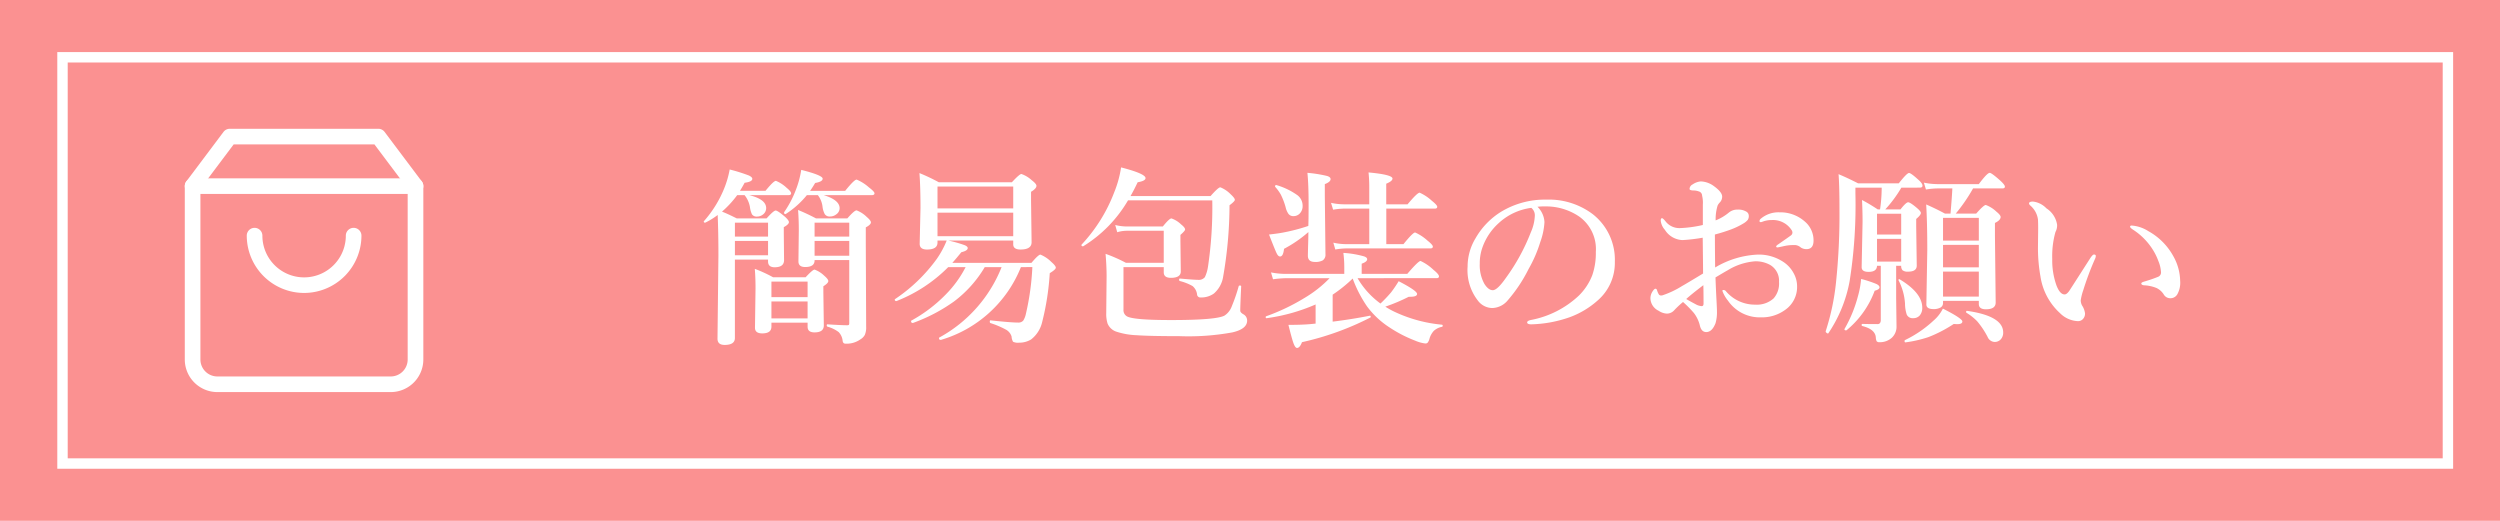 <svg xmlns="http://www.w3.org/2000/svg" width="240" height="50" viewBox="0 0 240 50">
  <g id="グループ_1" data-name="グループ 1" transform="translate(-90 -734.5)">
    <g id="グループ_103" data-name="グループ 103" transform="translate(0 91)">
      <g id="グループ_87" data-name="グループ 87" transform="translate(90.5 643.5)">
        <rect id="長方形_8" data-name="長方形 8" width="240" height="50" transform="translate(-0.5)" fill="#fb9191"/>
        <path id="長方形_10" data-name="長方形 10" d="M1,1V39H229V1H1M0,0H230V40H0Z" transform="translate(5 5)" fill="#fff"/>
        <g id="Icon_feather-shopping-bag" data-name="Icon feather-shopping-bag" transform="translate(17.99 13.113)">
          <path id="パス_14" data-name="パス 14" d="M8.066,2.25H22.331a.75.75,0,0,1,.6.3L26.5,7.3a.75.75,0,0,1,.15.45V24.4a3.131,3.131,0,0,1-3.127,3.127H6.877A3.131,3.131,0,0,1,3.75,24.4V7.755A.75.75,0,0,1,3.9,7.3L7.466,2.55A.75.75,0,0,1,8.066,2.25Zm13.89,1.5H8.441L5.25,8V24.4a1.629,1.629,0,0,0,1.627,1.627H23.519A1.629,1.629,0,0,0,25.147,24.4V8Z" transform="translate(-4.5 -3)" fill="#fff"/>
          <path id="パス_15" data-name="パス 15" d="M25.9,9.75H4.5a.75.75,0,0,1,0-1.5H25.9a.75.75,0,0,1,0,1.5Z" transform="translate(-4.5 -4.245)" fill="#fff"/>
          <path id="パス_16" data-name="パス 16" d="M16.755,20.5a5.511,5.511,0,0,1-5.5-5.5.75.75,0,0,1,1.5,0,4,4,0,1,0,8.01,0,.75.75,0,0,1,1.5,0A5.511,5.511,0,0,1,16.755,20.5Z" transform="translate(-6.056 -5.49)" fill="#fff"/>
        </g>
      </g>
      <path id="パス_1" data-name="パス 1" d="M-68.229-12.744a9.745,9.745,0,0,1-1.459,1.582q.519.2,1.415.65h2.865q.677-.756.87-.756t.914.615q.36.334.36.5,0,.211-.492.483v.527l.026,2.637q0,.686-.905.686-.633,0-.633-.562v-.176h-3.182V.967q0,.668-.984.668-.686,0-.686-.6l.088-7.989q0-2.118-.07-3.885a6.981,6.981,0,0,1-1.178.729.078.078,0,0,1-.035.009q-.123,0-.123-.114a.051.051,0,0,1,.018-.035,10.879,10.879,0,0,0,1.96-3.182,9.3,9.3,0,0,0,.51-1.775,16.114,16.114,0,0,1,1.828.571q.343.158.343.325,0,.281-.738.378-.229.431-.448.773h2.452q.782-.958,1-.958a3.391,3.391,0,0,1,1.028.668q.431.352.431.527t-.229.176h-3.8q1.635.4,1.635,1.248a.757.757,0,0,1-.29.6.9.9,0,0,1-.589.211.537.537,0,0,1-.483-.211,2.354,2.354,0,0,1-.2-.729,2.541,2.541,0,0,0-.51-1.116Zm2.962,5.774V-8.35h-3.182v1.38Zm0-1.793V-10.1h-3.182v1.336Zm3.727-3.981a8.618,8.618,0,0,1-2.03,1.811.078.078,0,0,1-.035.009q-.123,0-.123-.149a.1.1,0,0,1,.009-.044A9.665,9.665,0,0,0-62.6-13.245a9.005,9.005,0,0,0,.519-1.925q2.057.519,2.057.844,0,.29-.721.413-.22.378-.483.756h3.366q.87-1.081,1.1-1.081a4.267,4.267,0,0,1,1.187.756q.527.4.527.563t-.237.176h-4.632q1.521.466,1.521,1.257a.721.721,0,0,1-.316.58.943.943,0,0,1-.606.211.548.548,0,0,1-.5-.22,1.99,1.99,0,0,1-.22-.729,2.227,2.227,0,0,0-.448-1.1ZM-61.471-.5h-3.472v.378q0,.65-.879.65-.7,0-.7-.545l.053-3.779q0-1.046-.07-1.872a12.918,12.918,0,0,1,1.758.809h3.12q.677-.738.861-.738a2.652,2.652,0,0,1,.94.6q.378.325.378.5,0,.2-.475.5v.615l.044,3.146q0,.668-.888.668-.668,0-.668-.536Zm0-.413V-2.54h-3.472V-.914Zm0-2.039V-4.447h-3.472v1.494Zm4-3.56H-60.8v.035q0,.633-.9.633-.65,0-.65-.536l.035-2.962q0-1.09-.07-1.978a18.273,18.273,0,0,1,1.723.809h3.006q.677-.773.888-.773a2.829,2.829,0,0,1,.976.633q.4.343.4.519,0,.22-.492.483v1.573l.035,7.972a1.775,1.775,0,0,1-.132.782A1.125,1.125,0,0,1-56.4,1.1a2.279,2.279,0,0,1-1.441.413q-.22,0-.264-.255A1.409,1.409,0,0,0-58.491.4a3.23,3.23,0,0,0-1.072-.519.126.126,0,0,1-.07-.123q0-.1.07-.1,1.336.088,1.89.088.141,0,.176-.053A.446.446,0,0,0-57.472-.5Zm0-.413V-8.35H-60.8v1.424Zm0-1.837V-10.1H-60.8v1.336Zm16.479,2.927a11.869,11.869,0,0,1-7.682,6.987H-48.7q-.158,0-.158-.185a.035.035,0,0,1,.018-.035,13.271,13.271,0,0,0,5.994-6.768h-1.617a11.332,11.332,0,0,1-2.953,3.3A16.231,16.231,0,0,1-51.354-.475h-.026q-.158,0-.158-.185a.035.035,0,0,1,.018-.035,13.958,13.958,0,0,0,3.287-2.487A10.565,10.565,0,0,0-46.3-5.836h-1.67a14.357,14.357,0,0,1-4.948,3.252.078.078,0,0,1-.035.009.132.132,0,0,1-.149-.149.051.051,0,0,1,.018-.035,15.734,15.734,0,0,0,4.017-3.867,8.757,8.757,0,0,0,.949-1.758H-49v.193q0,.668-1.011.668-.7,0-.7-.554l.079-3.428q0-1.96-.1-3.357a18.207,18.207,0,0,1,1.854.879h7.022q.729-.791.914-.791a2.86,2.86,0,0,1,.993.6q.448.343.448.536,0,.264-.519.571v.791l.053,4.052q0,.7-1.063.7-.7,0-.7-.5v-.36h-6.223a12.27,12.27,0,0,1,1.573.448q.281.123.281.272,0,.255-.615.4-.431.536-.861,1.02h7.594q.668-.791.861-.791a3.205,3.205,0,0,1,1.046.7q.431.378.431.554t-.58.527a25.28,25.28,0,0,1-.738,4.729,2.949,2.949,0,0,1-1.055,1.635,2.155,2.155,0,0,1-1.151.308,1.063,1.063,0,0,1-.58-.088,1.132,1.132,0,0,1-.141-.5,1.14,1.14,0,0,0-.6-.694,8.413,8.413,0,0,0-1.433-.6Q-43.98-.492-43.98-.6q0-.141.079-.123,1.934.211,2.637.211a.61.61,0,0,0,.5-.193,2.04,2.04,0,0,0,.255-.668,24.649,24.649,0,0,0,.615-4.465ZM-41.73-8.8v-2.259H-49V-8.8Zm0-2.672v-2.1H-49v2.1Zm14.449,5.221V-9.325h-3.56a3.25,3.25,0,0,0-.905.141l-.193-.694a4.594,4.594,0,0,0,1.1.141h3.472q.624-.773.826-.773a2.519,2.519,0,0,1,.932.58q.378.3.378.483,0,.132-.448.519v.58l.035,2.927q0,.615-.949.615-.686,0-.686-.527v-.5h-3.867v4.087a.679.679,0,0,0,.325.633q.6.36,4.245.36,4.351,0,5.133-.431a1.806,1.806,0,0,0,.7-.905,16.357,16.357,0,0,0,.659-1.916q.018-.062.114-.062.123,0,.123.079-.088,1.881-.088,2.338,0,.167.3.343a.679.679,0,0,1,.36.606q0,.809-1.424,1.134a23.5,23.5,0,0,1-5.089.36q-2.839,0-4.126-.092A7.026,7.026,0,0,1-31.834.36a1.382,1.382,0,0,1-.844-.791,3.135,3.135,0,0,1-.123-.993l.035-3.533q0-.967-.1-2.153a14.355,14.355,0,0,1,1.951.861Zm-3.428-5.994a12.665,12.665,0,0,1-4.28,4.395.06.06,0,0,1-.044.018q-.149,0-.149-.123a.078.078,0,0,1,.009-.035,15.257,15.257,0,0,0,3.138-5.027,10.376,10.376,0,0,0,.659-2.391q2.347.606,2.347,1.028,0,.272-.756.4-.308.659-.686,1.327h7.682q.747-.844.94-.844a2.91,2.91,0,0,1,.993.668q.4.369.4.536,0,.141-.51.519A40.531,40.531,0,0,1-21.6-4.79,2.683,2.683,0,0,1-22.465-3.3a2.081,2.081,0,0,1-1.274.378.309.309,0,0,1-.343-.29,1.229,1.229,0,0,0-.439-.809A5.027,5.027,0,0,0-25.734-4.5q-.07-.018-.07-.123t.07-.114q1.389.123,1.723.123a.756.756,0,0,0,.677-.255,3.561,3.561,0,0,0,.3-1,38.657,38.657,0,0,0,.413-6.372ZM-11.065-.6Q-9.3-.817-7.5-1.169q.088-.018.088.105a.071.071,0,0,1-.035.07A27.348,27.348,0,0,1-14.01,1.371q-.211.554-.475.554-.185,0-.36-.51Q-15,.967-15.311-.29q1.257,0,2.074-.07l.536-.053V-2.25A17.723,17.723,0,0,1-17.394-.932q-.1.018-.1-.105a.086.086,0,0,1,.044-.079,19.7,19.7,0,0,0,3.709-1.775,11.4,11.4,0,0,0,2.382-1.881h-4.131a10.061,10.061,0,0,0-1.3.105l-.193-.659a7.481,7.481,0,0,0,1.4.141h5.634v-.65A10.7,10.7,0,0,0-10.037-7.2a9.373,9.373,0,0,1,1.986.334q.3.105.3.272,0,.246-.527.431v.976H-3.9q1.063-1.239,1.274-1.239a4.643,4.643,0,0,1,1.248.861q.519.422.519.615,0,.176-.229.176H-8.675a7.932,7.932,0,0,0,2.2,2.435A13.263,13.263,0,0,0-5.449-3.419a11.638,11.638,0,0,0,.721-1.063q1.767.914,1.767,1.222,0,.272-.65.272h-.149a17.582,17.582,0,0,1-2.25.949,7.563,7.563,0,0,0,.958.527A13.58,13.58,0,0,0-.571-.308a.088.088,0,0,1,.07.1.094.094,0,0,1-.07.105,1.609,1.609,0,0,0-.782.387,1.888,1.888,0,0,0-.4.694,1.126,1.126,0,0,1-.185.431.292.292,0,0,1-.229.088,3.512,3.512,0,0,1-.976-.272A12.521,12.521,0,0,1-5.59-.035,8.2,8.2,0,0,1-7.778-2.083,12.089,12.089,0,0,1-9.141-4.737,13.853,13.853,0,0,1-11.065-3.19Zm5.15-10.854v3.41h1.652q.9-1.116,1.116-1.116a4.49,4.49,0,0,1,1.2.791q.5.4.5.563,0,.176-.237.176H-9.782a6.407,6.407,0,0,0-1.028.105L-11-8.183a5.4,5.4,0,0,0,1.187.141H-7.55v-3.41H-9.958a6.921,6.921,0,0,0-1.063.105l-.2-.659a5.724,5.724,0,0,0,1.2.141h2.47V-13.5a13.3,13.3,0,0,0-.07-1.424q2.3.211,2.3.589,0,.246-.6.492v1.978h2.048q.932-1.116,1.16-1.116a4.424,4.424,0,0,1,1.187.791q.5.4.5.563,0,.176-.237.176ZM-13.395-9.2a12.036,12.036,0,0,1-2.338,1.608q-.079.738-.378.738-.185,0-.334-.316-.141-.281-.729-1.793.791-.088,1.274-.176a17.922,17.922,0,0,0,2.5-.65q.026-.6.026-2.074,0-1.9-.114-3.023a12.54,12.54,0,0,1,1.881.3q.343.105.343.3,0,.272-.554.483v1.1l.062,5.616a.649.649,0,0,1-.264.606,1.436,1.436,0,0,1-.756.149q-.668,0-.668-.6,0-.1.018-.853Q-13.4-8.525-13.395-9.2Zm-.554-2.514a1,1,0,0,1-.272.729.81.81,0,0,1-.606.255.57.57,0,0,1-.483-.22,1.82,1.82,0,0,1-.272-.642,6.75,6.75,0,0,0-.457-1.2,3.987,3.987,0,0,0-.536-.738.072.072,0,0,1-.018-.053q0-.132.114-.132a.067.067,0,0,1,.026.009,6.62,6.62,0,0,1,2.039.993A1.274,1.274,0,0,1-13.948-11.716ZM8.6-11.628a2.219,2.219,0,0,1,.668,1.477,6.686,6.686,0,0,1-.4,1.907A12.609,12.609,0,0,1,7.743-5.651a14.3,14.3,0,0,1-2,3.006,2,2,0,0,1-1.494.738,1.758,1.758,0,0,1-1.362-.7A4.748,4.748,0,0,1,1.89-5.889a5.238,5.238,0,0,1,.773-2.733A7.151,7.151,0,0,1,5.1-11.145a8.1,8.1,0,0,1,4.351-1.169,6.99,6.99,0,0,1,4.465,1.406,5.559,5.559,0,0,1,2.109,4.57A4.764,4.764,0,0,1,14.37-2.628a8.321,8.321,0,0,1-2.672,1.6,11.922,11.922,0,0,1-3.691.686q-.4,0-.4-.185,0-.149.343-.229a9.2,9.2,0,0,0,4.632-2.355A5.56,5.56,0,0,0,13.86-5.062,6.479,6.479,0,0,0,14.2-7.295a3.837,3.837,0,0,0-1.582-3.384,5.661,5.661,0,0,0-2.883-.976q-.185-.009-.439-.009A5.606,5.606,0,0,0,8.6-11.628Zm-.6.105A5.685,5.685,0,0,0,4.9-10.081,5.7,5.7,0,0,0,3.366-7.866a4.531,4.531,0,0,0-.308,1.705,3.681,3.681,0,0,0,.448,1.942q.387.6.8.6.431,0,1.239-1.151A19.166,19.166,0,0,0,7.963-9.185a4.346,4.346,0,0,0,.378-1.529A.924.924,0,0,0,8.007-11.522Zm21.911,1.283a.327.327,0,0,1,.141-.255,2.617,2.617,0,0,1,1.784-.6,3.537,3.537,0,0,1,2.4.861A2.365,2.365,0,0,1,35.1-8.385q0,.826-.686.826a1,1,0,0,1-.536-.158.94.94,0,0,0-.545-.237q-.343,0-.554.018a4.769,4.769,0,0,0-.686.123q-.422.088-.439.088-.141,0-.141-.088t.237-.237q1.09-.756,1.2-.844a.348.348,0,0,0,.123-.237A.408.408,0,0,0,33-9.378a2.129,2.129,0,0,0-1.916-.976,2.486,2.486,0,0,0-.756.114l-.176.062a.344.344,0,0,1-.114.026Q29.918-10.151,29.918-10.239ZM25.655-5.8a8.7,8.7,0,0,1,4.14-1.239,4.249,4.249,0,0,1,2.32.65,2.971,2.971,0,0,1,1.072,1.134,2.6,2.6,0,0,1,.334,1.274,2.671,2.671,0,0,1-1.169,2.268,3.766,3.766,0,0,1-2.276.7,3.7,3.7,0,0,1-3.19-1.6,3.1,3.1,0,0,1-.536-.94q0-.088.105-.088a.309.309,0,0,1,.237.123A3.637,3.637,0,0,0,29.5-2.232a2.4,2.4,0,0,0,1.767-.6,2.153,2.153,0,0,0,.519-1.582,1.757,1.757,0,0,0-.861-1.635,2.852,2.852,0,0,0-1.441-.343,5.881,5.881,0,0,0-2.628.861q-.334.185-1.169.686.035,1.063.105,2.355.035.65.035.888A3.716,3.716,0,0,1,25.69-.448Q25.356.4,24.8.4q-.457,0-.606-.6a3.234,3.234,0,0,0-.58-1.23A10.983,10.983,0,0,0,22.57-2.487a9.26,9.26,0,0,0-.826.773.959.959,0,0,1-.721.343,1.541,1.541,0,0,1-.791-.272,1.365,1.365,0,0,1-.791-1.187,1.218,1.218,0,0,1,.22-.694q.158-.237.264-.237t.149.141a1.609,1.609,0,0,0,.193.431.274.274,0,0,0,.2.079.933.933,0,0,0,.105-.009A8.68,8.68,0,0,0,22.447-4q.6-.343,2.048-1.222,0-.571-.018-1.96-.009-.984-.018-1.477a16.1,16.1,0,0,1-1.942.229,2.087,2.087,0,0,1-1.687-.984,1.57,1.57,0,0,1-.4-.879q0-.237.123-.237.1,0,.343.308a1.676,1.676,0,0,0,1.371.642,11.441,11.441,0,0,0,2.206-.3V-11.83a2.853,2.853,0,0,0-.07-.861.43.43,0,0,0-.325-.413,1.5,1.5,0,0,0-.466-.088q-.413,0-.413-.149a.492.492,0,0,1,.29-.431,1.622,1.622,0,0,1,.791-.29,2.249,2.249,0,0,1,1.274.466q.773.563.773.993a.809.809,0,0,1-.158.483l-.132.149a1.321,1.321,0,0,0-.141.211,4.424,4.424,0,0,0-.193,1.441,4.768,4.768,0,0,0,1.239-.729,1.262,1.262,0,0,1,.861-.308,1.489,1.489,0,0,1,.853.2.462.462,0,0,1,.229.387.692.692,0,0,1-.1.4,1.6,1.6,0,0,1-.387.325,7.189,7.189,0,0,1-1.187.58,16.508,16.508,0,0,1-1.582.5Q25.638-6.768,25.655-5.8ZM24.521-4.1q-1.143.87-1.644,1.327.272.167.888.492a1.388,1.388,0,0,0,.6.193q.176,0,.176-.255Q24.539-3.533,24.521-4.1Zm17.121-9.36H39.12v.563a46.872,46.872,0,0,1-.554,8.4A13.174,13.174,0,0,1,36.519.519a.035.035,0,0,1-.035.018.227.227,0,0,1-.141-.07.188.188,0,0,1-.079-.123V.325a22.548,22.548,0,0,0,1-4.755,62.012,62.012,0,0,0,.325-6.891q0-2.347-.088-3.437.861.36,1.872.879h3.911q.782-.993.984-.993.185,0,.914.668.378.334.378.554,0,.185-.264.185H43.532a12.232,12.232,0,0,1-1.547,2.092h1.459q.536-.686.738-.686t.861.563q.36.308.36.466,0,.193-.448.571v.7l.053,3.779q0,.58-.826.58a.8.8,0,0,1-.536-.132.592.592,0,0,1-.132-.431h-.483V-2.83l.035,2.672a1.44,1.44,0,0,1-.448,1.1,1.691,1.691,0,0,1-1.2.431.307.307,0,0,1-.264-.1A.965.965,0,0,1,41.08.923q-.053-.791-1.292-1.1a.094.094,0,0,1-.07-.105q0-.1.07-.1.6.018,1.459.018.281,0,.308-.343V-5.959h-.36q-.026.58-.809.58-.668,0-.668-.448l.088-4.342q0-1.028-.053-2.109a16.9,16.9,0,0,1,1.512.905h.22A14.908,14.908,0,0,0,41.643-13.465Zm1.872,4.5v-2h-2.32v2Zm-2.32.413v2.18h2.32v-2.18Zm9.22-4.843a16.162,16.162,0,0,1-1.661,2.417h1.96q.729-.826.923-.826a2.928,2.928,0,0,1,1.011.633q.413.334.413.519,0,.308-.545.571V-8.8l.07,6.363q0,.65-.932.65-.686,0-.686-.5v-.308H47.531v.237a.479.479,0,0,1-.3.431,1.325,1.325,0,0,1-.6.123q-.7,0-.7-.448l.088-5.2q0-2.637-.105-4.4.993.439,1.8.879h.536q.141-1.644.176-2.417h-1.4a7.459,7.459,0,0,0-1.134.105l-.2-.659a6.572,6.572,0,0,0,1.3.141h3.973q.809-1.081,1.046-1.081.185,0,1.028.756.431.4.431.563,0,.176-.237.176Zm.554,5.01v-2.18H47.531v2.18Zm-3.437.413v2.153h3.437V-7.972Zm0,2.566v2.4h3.437v-2.4ZM53.306.439a.933.933,0,0,1-.272.7.787.787,0,0,1-.554.211A.77.77,0,0,1,51.812.87a8.045,8.045,0,0,0-.993-1.494,4.933,4.933,0,0,0-1.037-.826.093.093,0,0,1-.035-.079q0-.123.105-.105Q53.306-1.134,53.306.439Zm-7.77-2.382a1.086,1.086,0,0,1-.264.773.81.81,0,0,1-.6.237.619.619,0,0,1-.624-.343,3.479,3.479,0,0,1-.167-1.063A5.658,5.658,0,0,0,43.26-4.57a.036.036,0,0,1-.009-.026.07.07,0,0,1,.079-.079.1.1,0,0,1,.053.018Q45.536-3.357,45.536-1.942Zm-4.1-1.96q0,.22-.466.334A8.894,8.894,0,0,1,38.276.22a.1.1,0,0,1-.053.018q-.158,0-.158-.114A.067.067,0,0,1,38.074.1a12.777,12.777,0,0,0,1.292-3.155,8.529,8.529,0,0,0,.3-1.644,10.874,10.874,0,0,1,1.468.483Q41.432-4.069,41.432-3.9ZM49.386-.615q0,.255-.483.255-.141,0-.343-.018A12.88,12.88,0,0,1,46.143.879a11.985,11.985,0,0,1-2.206.51q-.1.018-.1-.132a.094.094,0,0,1,.044-.088A10.953,10.953,0,0,0,46.617-.7a3.681,3.681,0,0,0,.9-1.151Q49.386-.905,49.386-.615Zm16.26-9.211a3.426,3.426,0,0,1,1.591.536,6.081,6.081,0,0,1,2.408,2.417,4.973,4.973,0,0,1,.65,2.355,2.262,2.262,0,0,1-.272,1.292.756.756,0,0,1-.624.378.727.727,0,0,1-.668-.343,1.662,1.662,0,0,0-.694-.633,3.555,3.555,0,0,0-1.2-.264q-.272-.026-.272-.185,0-.1.343-.193A13.272,13.272,0,0,0,68.168-4.9a.445.445,0,0,0,.29-.431,3.288,3.288,0,0,0-.255-1.09,5.729,5.729,0,0,0-.606-1.2,6.217,6.217,0,0,0-1.872-1.837q-.237-.167-.237-.255Q65.487-9.826,65.646-9.826Zm-3.524,3.2A27.388,27.388,0,0,0,60.987-3.6a5.158,5.158,0,0,0-.237.958,1.114,1.114,0,0,0,.123.483,1.744,1.744,0,0,1,.29.773.751.751,0,0,1-.193.527.638.638,0,0,1-.492.211,2.576,2.576,0,0,1-1.723-.773,5.949,5.949,0,0,1-1.872-3.524A15.49,15.49,0,0,1,56.646-7.9l.018-1.635q0-.483-.018-.861a2.132,2.132,0,0,0-.738-1.354q-.123-.123-.123-.193,0-.185.378-.185a2.114,2.114,0,0,1,1.292.65A2.275,2.275,0,0,1,58.482-9.9a1.339,1.339,0,0,1-.158.694,8.555,8.555,0,0,0-.308,2.593,7.1,7.1,0,0,0,.4,2.522q.334.879.791.879.193,0,.431-.325.018-.018,2.021-3.146.237-.36.352-.36.185,0,.185.132A.624.624,0,0,1,62.121-6.627Z" transform="translate(229 674.978)" fill="#fff"/>
    </g>
  </g>
</svg>
